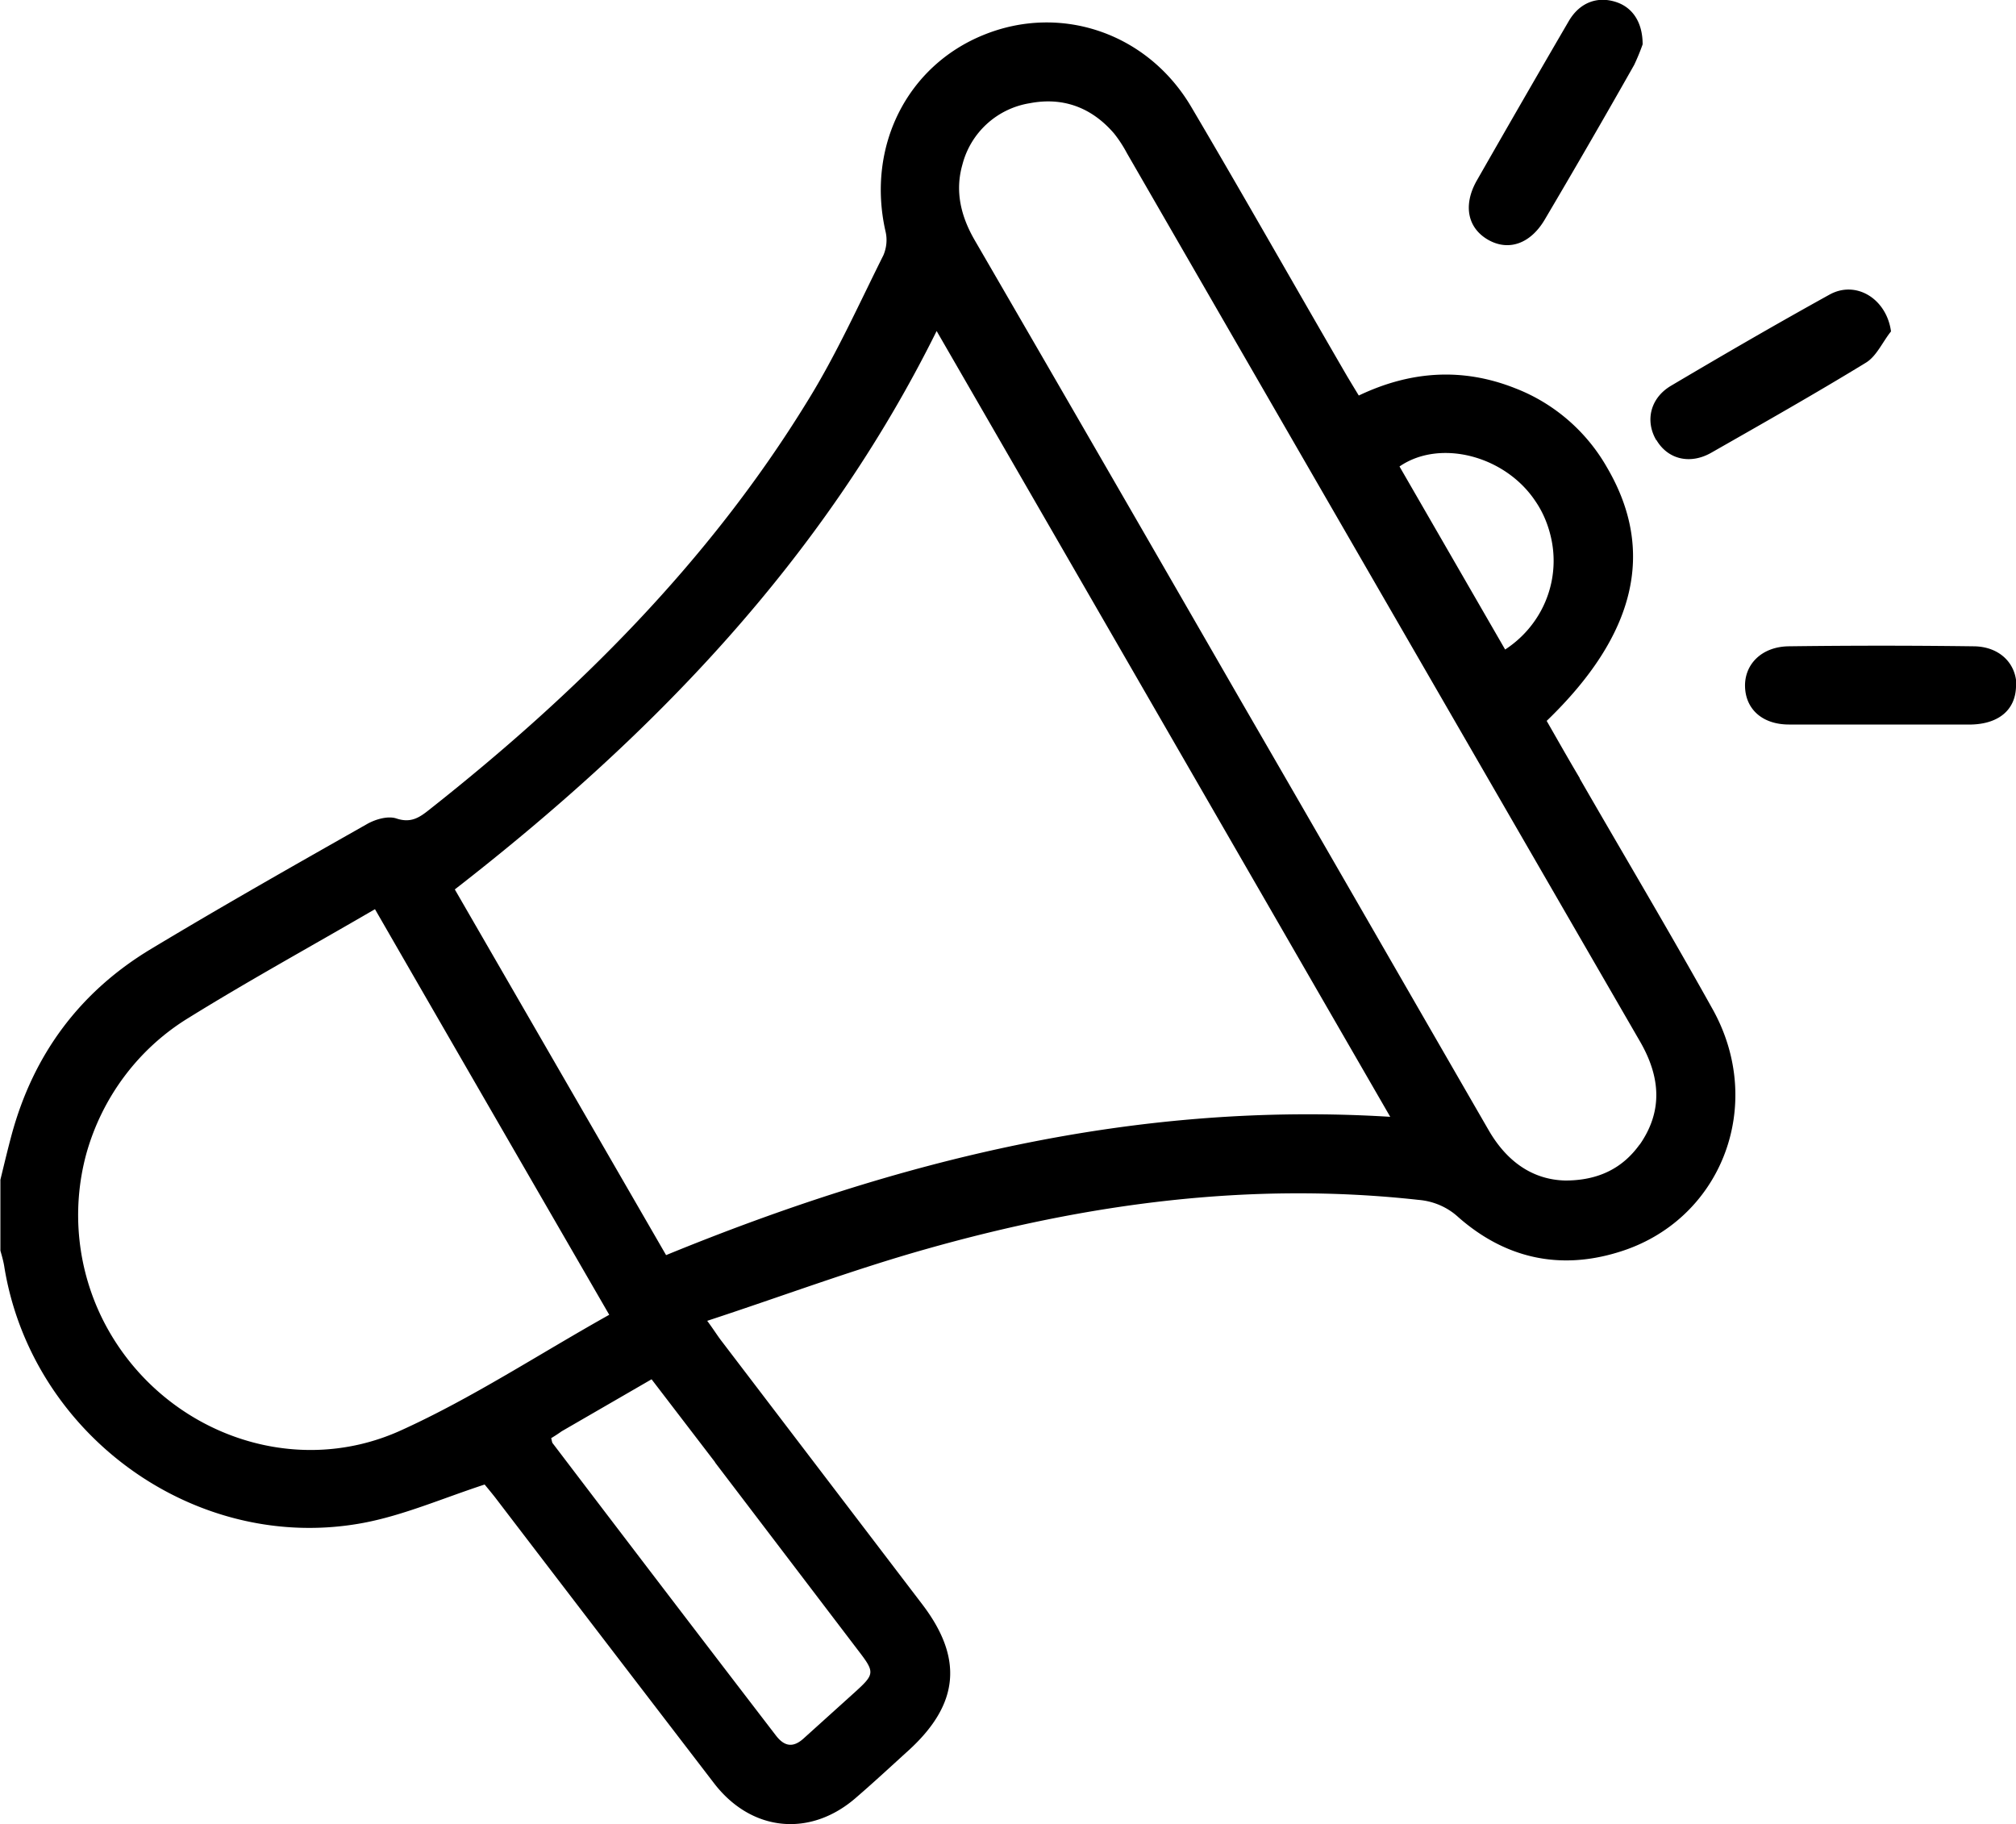 <svg xmlns="http://www.w3.org/2000/svg" viewBox="0 0 50 45.24"><path d="M39.18 19.3c-.28-.47-.55-.95-.82-1.42 2.21-2.13 2.71-4.21 1.5-6.28-.51-.9-1.32-1.6-2.28-1.97-1.31-.52-2.6-.43-3.88.18-.11-.18-.2-.33-.29-.48-1.29-2.22-2.55-4.45-3.86-6.67C28.47.82 26.32.09 24.41.86c-1.92.77-2.92 2.78-2.45 4.87.05.2.03.41-.05.6-.61 1.22-1.17 2.47-1.89 3.63-2.45 3.99-5.72 7.24-9.37 10.12-.25.2-.46.34-.82.22-.21-.07-.52.02-.73.14-1.8 1.02-3.6 2.04-5.36 3.1S.83 26.15.29 28.14c-.1.37-.19.75-.28 1.12v1.76c.04.14.08.28.1.42.69 4.18 4.77 7.11 8.91 6.33 1-.19 1.96-.61 3-.95.04.05.15.18.26.32 1.81 2.37 3.62 4.73 5.43 7.09.93 1.21 2.4 1.35 3.54.34.44-.38.87-.78 1.3-1.17 1.24-1.14 1.34-2.27.33-3.6l-4.97-6.52c-.11-.14-.2-.29-.37-.52 1.86-.61 3.62-1.27 5.43-1.78 3.99-1.13 8.05-1.68 12.21-1.22.37.03.72.18.99.43 1.15 1.01 2.49 1.32 3.96.87 2.56-.77 3.68-3.65 2.34-6.04-1.07-1.92-2.19-3.8-3.29-5.71Zm-1.1-6.87c.2.29.33.62.4.96a2.601 2.601 0 0 1-.41 2c-.2.29-.45.53-.74.72l-2.62-4.54c1-.69 2.62-.27 3.37.86ZM9.96 35.47c-2.75 1.26-5.98.01-7.37-2.66a5.805 5.805 0 0 1-.45-4.19c.39-1.4 1.29-2.61 2.53-3.37 1.5-.93 3.05-1.78 4.63-2.7 1.93 3.35 3.85 6.67 5.81 10.06-1.75.98-3.39 2.06-5.15 2.86Zm7.78.81 3.54 4.65c.43.56.42.59-.11 1.07l-1.23 1.11c-.26.24-.48.22-.7-.07-1.85-2.41-3.69-4.82-5.53-7.24-.02-.02-.02-.06-.04-.13.1-.06.19-.12.26-.17l2.23-1.29 1.57 2.05Zm-1.22-5.15-5.24-9.07c4.89-3.8 9.13-8.16 11.95-13.85 3.76 6.51 7.48 12.96 11.25 19.49-6.32-.39-12.2 1.07-17.96 3.43Zm24.15-2.75c-.42.59-1.02.9-1.85.9-.81-.02-1.45-.47-1.9-1.25-2.05-3.55-4.09-7.1-6.14-10.64-2.2-3.82-4.4-7.63-6.61-11.44-.34-.59-.49-1.21-.3-1.87a2.063 2.063 0 0 1 1.67-1.52c.83-.16 1.54.11 2.09.75.12.15.23.32.32.49 4.24 7.35 8.48 14.69 12.73 22.04.5.87.57 1.72-.02 2.56ZM50 17.04c-.02.57-.43.91-1.1.93h-4.53c-.65 0-1.07-.37-1.09-.93-.02-.56.41-1 1.08-1.01 1.53-.02 3.06-.02 4.58 0 .66 0 1.09.44 1.07 1.02ZM36.62 4.49c.76-1.33 1.52-2.65 2.29-3.97.27-.46.71-.62 1.17-.47.4.13.66.49.66 1.05-.06.17-.13.34-.21.51-.73 1.29-1.47 2.57-2.22 3.84-.35.59-.88.78-1.38.51-.53-.29-.65-.86-.31-1.47Zm4.46 6.43c-.28-.47-.16-1.04.36-1.35 1.3-.77 2.61-1.53 3.93-2.26.66-.37 1.42.1 1.53.91-.21.26-.36.62-.63.78-1.26.77-2.55 1.5-3.83 2.23-.53.3-1.08.16-1.36-.32Z"/></svg>